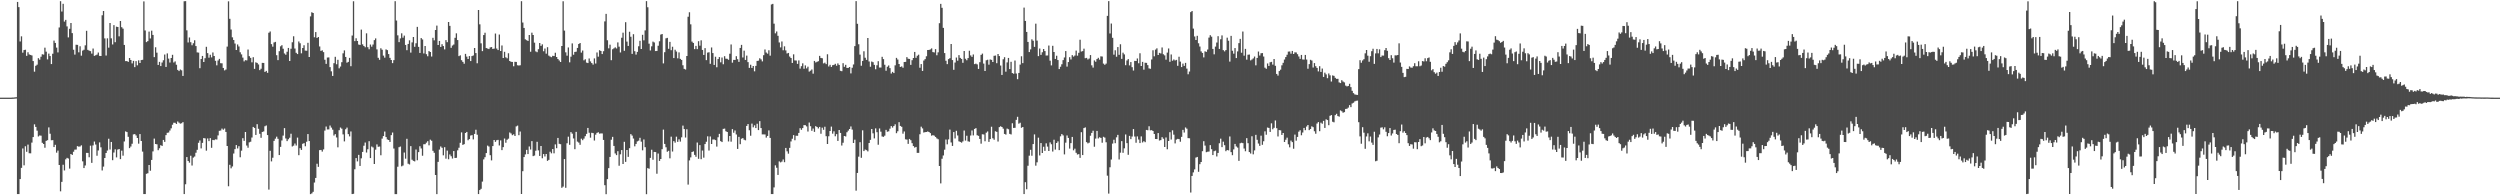 <?xml version="1.0" encoding="UTF-8"?>
<svg xmlns="http://www.w3.org/2000/svg" width="1920" height="150">
  <path d="M0 74.998h1v1.000H0zM1 74.999h1v1.000H1zM2 74.998h1v1.000H2zM3 74.998h1v1.000H3zM4 74.998h1v1.000H4zM5 74.998h1v1.000H5zM6 74.998h1v1.000H6zM7 74.999h1v1.000H7zM8 74.998h1v1.000H8zM9 74.931h1v1.000H9zM10 74.890h1v1.000H10zM11 74.757h1v1.000H11zM12 74.670h1v1.000H12zM13 1.464h1v147.599H13zM14 5.487h1v143.575H14zM15 31.855h1v105.652H15zM16 27.916h1v101.005H16zM17 40.461h1v73.547H17zM18 38.460h1v88.494H18zM19 38.204h1v74.148H19zM20 42.898h1v73.697H20zM21 40.154h1v70.901H21zM22 41.825h1v75.867H22zM23 42.180h1v75.596H23zM24 42.585h1v66.910H24zM25 46.894h1v58.355H25zM26 55.054h1v40.459H26zM27 50.528h1v46.941H27zM28 49.679h1v50.697H28zM29 44.713h1v60.086H29zM30 45.804h1v58.209H30zM31 43.580h1v60.612H31zM32 41.676h1v68.012H32zM33 41.930h1v68.651H33zM34 36.609h1v76.840H34zM35 39.677h1v68.503H35zM36 45.631h1v62.059H36zM37 41.148h1v56.714H37zM38 43.062h1v59.630H38zM39 49.217h1v58.510H39zM40 41.277h1v66.328H40zM41 31.197h1v81.771H41zM42 32.965h1v78.263H42zM43 36.563h1v80.707H43zM44 40.217h1v75.467H44zM45 21.117h1v105.601H45zM46 0.903h1v146.044H46zM47 8.855h1v130.804H47zM48 2.921h1v123.593H48zM49 16.609h1v114.301H49zM50 15.280h1v107.099H50zM51 20.249h1v100.997H51zM52 28.703h1v93.045H52zM53 22.098h1v107.410H53zM54 17.678h1v100.576H54zM55 25.421h1v93.557H55zM56 38.201h1v78.329H56zM57 41.956h1v72.999H57zM58 34.374h1v80.457H58zM59 34.440h1v77.797H59zM60 40.175h1v72.450H60zM61 35.516h1v76.946H61zM62 42.728h1v68.885H62zM63 38.841h1v85.081H63zM64 38.221h1v90.840H64zM65 34.832h1v92.252H65zM66 23.678h1v93.714H66zM67 38.297h1v79.166H67zM68 38.897h1v81.892H68zM69 39.287h1v72.570H69zM70 41.188h1v83.892H70zM71 37.252h1v74.417H71zM72 42.921h1v65.799H72zM73 42.443h1v68.545H73zM74 41.932h1v77.679H74zM75 40.319h1v75.248H75zM76 42.914h1v66.440H76zM77 43.023h1v70.147H77zM78 11.718h1v119.183H78zM79 8.461h1v119.491H79zM80 29.475h1v91.859H80zM81 42.672h1v74.825H81zM82 29.462h1v86.140H82zM83 36.619h1v69.945H83zM84 17.647h1v97.212H84zM85 29.443h1v79.588H85zM86 34.154h1v88.898H86zM87 19.294h1v97.861H87zM88 32.386h1v82.310H88zM89 20.498h1v100.386H89zM90 20.713h1v94.166H90zM91 27.891h1v86.557H91zM92 16.115h1v106.080H92zM93 20.888h1v94.800H93zM94 22.026h1v97.523H94zM95 34.515h1v74.127H95zM96 46.932h1v53.989H96zM97 46.902h1v54.517H97zM98 47.498h1v57.574H98zM99 44.523h1v69.234H99zM100 46.074h1v66.475H100zM101 48.678h1v61.733H101zM102 46.765h1v56.478H102zM103 51.558h1v51.384H103zM104 46.933h1v57.104H104zM105 50.155h1v55.853H105zM106 46.335h1v64.011H106zM107 48.380h1v54.584H107zM108 46.116h1v62.176H108zM109 45.936h1v70.487H109zM110 1.089h1v147.949H110zM111 23.379h1v125.644H111zM112 32.345h1v101.126H112zM113 31.604h1v101.471H113zM114 24.247h1v102.471H114zM115 29.520h1v101.581H115zM116 23.556h1v99.271H116zM117 26.847h1v89.425H117zM118 43.867h1v62.587H118zM119 36.312h1v74.276H119zM120 40.452h1v70.399H120zM121 49.872h1v65.490H121zM122 47.535h1v66.353H122zM123 50.716h1v60.817H123zM124 48.044h1v64.016H124zM125 46.302h1v61.175H125zM126 41.878h1v67.065H126zM127 51.409h1v52.369H127zM128 41.004h1v61.003H128zM129 44.989h1v56.805H129zM130 48.010h1v52.228H130zM131 44.531h1v54.052H131zM132 42.064h1v53.739H132zM133 47.956h1v46.311H133zM134 47.149h1v47.182H134zM135 49.715h1v45.505H135zM136 53.637h1v39.626H136zM137 54.557h1v39.655H137zM138 53.400h1v41.595H138zM139 54.016h1v40.659H139zM140 58.339h1v35.480H140zM141 0.982h1v148.053H141zM142 0.873h1v140.646H142zM143 23.287h1v97.331H143zM144 32.603h1v91.031H144zM145 28.756h1v96.151H145zM146 32.417h1v87.199H146zM147 34.780h1v92.324H147zM148 33.251h1v87.811H148zM149 30.947h1v89.292H149zM150 35.385h1v81.894H150zM151 40.246h1v74.788H151zM152 40.378h1v69.307H152zM153 52.388h1v55.495H153zM154 45.314h1v68.651H154zM155 42.964h1v66.775H155zM156 47.596h1v58.457H156zM157 44.691h1v61.591H157zM158 35.960h1v79.775H158zM159 40.791h1v65.544H159zM160 44.287h1v64.105H160zM161 42.019h1v64.083H161zM162 44.064h1v69.436H162zM163 40.297h1v67.172H163zM164 43.016h1v64.655H164zM165 46.673h1v60.313H165zM166 50.174h1v56.991H166zM167 46.454h1v57.515H167zM168 45.211h1v55.232H168zM169 48.516h1v51.739H169zM170 48.615h1v50.142H170zM171 52.182h1v47.450H171zM172 54.055h1v44.668H172zM173 53.412h1v47.888H173zM174 35.769h1v76.348H174zM175 1.011h1v142.016H175zM176 14.435h1v112.144H176zM177 22.702h1v106.554H177zM178 28.680h1v99.166H178zM179 30.740h1v87.196H179zM180 33.422h1v81.094H180zM181 38.424h1v72.980H181zM182 34.142h1v79.890H182zM183 35.704h1v76.590H183zM184 40.127h1v80.641H184zM185 41.759h1v73.940H185zM186 44.232h1v61.901H186zM187 47.145h1v61.042H187zM188 46.164h1v55.187H188zM189 46.370h1v65.398H189zM190 38.042h1v75.399H190zM191 43.158h1v66.128H191zM192 44.436h1v64.432H192zM193 47.870h1v57.764H193zM194 43.946h1v53.534H194zM195 52.884h1v45.374H195zM196 47.876h1v55.736H196zM197 48.352h1v47.048H197zM198 49.496h1v49.429H198zM199 53.868h1v48.907H199zM200 52.766h1v53.049H200zM201 48.275h1v53.062H201zM202 48.313h1v52.675H202zM203 55.234h1v41.729H203zM204 54.419h1v41.940H204zM205 55.889h1v47.844H205zM206 25.160h1v120.441H206zM207 24.145h1v91.649H207zM208 33.887h1v90.069H208zM209 35.848h1v85.308H209zM210 32.606h1v75.604H210zM211 32.140h1v74.381H211zM212 42.389h1v62.559H212zM213 46.178h1v60.430H213zM214 39.309h1v79.772H214zM215 35.595h1v77.218H215zM216 34.698h1v73.195H216zM217 37.426h1v66.740H217zM218 41.046h1v57.380H218zM219 42.022h1v64.328H219zM220 39.735h1v68.631H220zM221 36.834h1v70.122H221zM222 46.836h1v58.955H222zM223 37.405h1v65.316H223zM224 32.442h1v80.027H224zM225 27.850h1v84.040H225zM226 37.291h1v72.921H226zM227 40.575h1v71.200H227zM228 41.546h1v64.117H228zM229 31.829h1v87.351H229zM230 33.203h1v80.631H230zM231 40.948h1v74.181H231zM232 36.853h1v73.591H232zM233 34.752h1v75.179H233zM234 38.847h1v73.510H234zM235 38.971h1v69.864H235zM236 32.880h1v70.072H236zM237 43.762h1v64.600H237zM238 12.615h1v136.477H238zM239 9.402h1v139.115H239zM240 9.975h1v137.324H240zM241 28.607h1v111.554H241zM242 24.602h1v112.033H242zM243 29.132h1v96.629H243zM244 28.397h1v99.758H244zM245 35.698h1v79.591H245zM246 39.090h1v76.060H246zM247 38.636h1v77.797H247zM248 40.024h1v74.718H248zM249 45.891h1v54.401H249zM250 49.067h1v48.121H250zM251 44.180h1v55.230H251zM252 44.071h1v55.316H252zM253 51.577h1v44.814H253zM254 54.791h1v43.222H254zM255 58.332h1v41.228H255zM256 48.515h1v55.559H256zM257 43.628h1v59.386H257zM258 49.354h1v56.242H258zM259 45.923h1v67.240H259zM260 52.487h1v47.481H260zM261 51.114h1v46.841H261zM262 47.786h1v51.046H262zM263 40.967h1v62.240H263zM264 38.699h1v69.873H264zM265 43.711h1v55.585H265zM266 48.122h1v49.889H266zM267 47.514h1v55.508H267zM268 44.433h1v60.324H268zM269 50.816h1v50.134H269zM270 27.296h1v121.750H270zM271 0.975h1v147.852H271zM272 31.600h1v98.401H272zM273 29.402h1v91.988H273zM274 31.492h1v92.485H274zM275 34.204h1v84.731H275zM276 34.495h1v92.960H276zM277 22.752h1v98.836H277zM278 34.026h1v82.680H278zM279 35.330h1v76.604H279zM280 36.292h1v73.150H280zM281 25.603h1v91.551H281zM282 36.252h1v78.361H282zM283 37.857h1v70.597H283zM284 34.217h1v87.162H284zM285 35.826h1v76.689H285zM286 34.211h1v79.056H286zM287 30.825h1v95.122H287zM288 29.475h1v85.470H288zM289 37.926h1v72.952H289zM290 44.366h1v68.398H290zM291 45.922h1v66.590H291zM292 37.054h1v82.192H292zM293 38.193h1v68.249H293zM294 42.707h1v61.783H294zM295 44.265h1v56.773H295zM296 37.936h1v67.309H296zM297 38.490h1v68.623H297zM298 41.540h1v66.000H298zM299 44.459h1v64.567H299zM300 46.080h1v57.709H300zM301 48.496h1v53.307H301zM302 46.198h1v67.865H302zM303 0.945h1v148.154H303zM304 15.759h1v133.332H304zM305 27.158h1v100.913H305zM306 32.378h1v80.655H306zM307 29.483h1v83.053H307zM308 25.595h1v102.160H308zM309 28.935h1v98.218H309zM310 27.326h1v89.801H310zM311 34.519h1v87.326H311zM312 38.531h1v68.051H312zM313 33.758h1v91.983H313zM314 31.000h1v95.314H314zM315 40.381h1v71.857H315zM316 32.585h1v90.096H316zM317 28.412h1v95.125H317zM318 35.958h1v87.999H318zM319 33.204h1v81.626H319zM320 20.627h1v102.466H320zM321 35.972h1v80.881H321zM322 40.648h1v71.682H322zM323 29.254h1v84.790H323zM324 30.304h1v89.297H324zM325 41.039h1v69.762H325zM326 35.303h1v75.437H326zM327 41.640h1v67.911H327zM328 43.209h1v65.244H328zM329 39.223h1v72.392H329zM330 39.927h1v67.362H330zM331 43.417h1v64.663H331zM332 29.019h1v86.815H332zM333 30.998h1v86.340H333zM334 23.052h1v111.357H334zM335 19.666h1v129.435H335zM336 34.584h1v89.710H336zM337 31.442h1v83.450H337zM338 36.026h1v76.463H338zM339 33.948h1v79.583H339zM340 35.401h1v83.913H340zM341 37.935h1v75.124H341zM342 30.815h1v91.063H342zM343 32.425h1v83.231H343zM344 16.891h1v105.436H344zM345 19.844h1v98.805H345zM346 36.732h1v83.281H346zM347 34.991h1v86.751H347zM348 34.214h1v81.789H348zM349 29.036h1v92.306H349zM350 25.581h1v95.622H350zM351 30.770h1v84.686H351zM352 43.106h1v70.375H352zM353 42.497h1v67.155H353zM354 46.251h1v55.441H354zM355 47.513h1v63.770H355zM356 48.958h1v61.712H356zM357 41.355h1v60.770H357zM358 43.471h1v57.863H358zM359 45.313h1v62.388H359zM360 43.078h1v63.713H360zM361 46.898h1v57.203H361zM362 43.043h1v60.749H362zM363 42.622h1v64.462H363zM364 36.871h1v66.013H364zM365 40.747h1v58.905H365zM366 48.612h1v54.872H366zM367 7.697h1v141.353H367zM368 18.663h1v127.306H368zM369 33.272h1v111.726H369zM370 39.282h1v100.168H370zM371 26.925h1v95.509H371zM372 25.135h1v95.592H372zM373 36.920h1v80.658H373zM374 37.288h1v74.549H374zM375 37.664h1v74.895H375zM376 36.385h1v82.823H376zM377 36.145h1v87.040H377zM378 37.591h1v74.577H378zM379 37.318h1v70.178H379zM380 25.753h1v83.190H380zM381 37.297h1v70.448H381zM382 38.450h1v68.974H382zM383 26.519h1v85.196H383zM384 39.166h1v68.644H384zM385 34.936h1v80.353H385zM386 44.524h1v68.472H386zM387 39.761h1v66.612H387zM388 44.056h1v65.549H388zM389 44.777h1v62.548H389zM390 40.930h1v65.590H390zM391 46.861h1v54.862H391zM392 47.488h1v55.036H392zM393 47.568h1v56.281H393zM394 50.879h1v52.283H394zM395 47.456h1v56.973H395zM396 47.547h1v49.524H396zM397 50.126h1v46.320H397zM398 50.307h1v53.548H398zM399 50.139h1v50.905H399zM400 0.916h1v148.092H400zM401 17.282h1v114.199H401zM402 21.452h1v99.150H402zM403 30.205h1v88.377H403zM404 30.879h1v84.222H404zM405 31.429h1v86.881H405zM406 26.896h1v85.613H406zM407 39.725h1v75.108H407zM408 25.083h1v83.283H408zM409 26.869h1v93.024H409zM410 32.745h1v86.712H410zM411 39.481h1v76.273H411zM412 40.087h1v68.833H412zM413 37.781h1v77.714H413zM414 33.019h1v86.734H414zM415 35.208h1v76.920H415zM416 34.028h1v87.500H416zM417 39.373h1v78.974H417zM418 37.280h1v82.884H418zM419 41.210h1v77.080H419zM420 36.240h1v87.312H420zM421 42.714h1v80.074H421zM422 43.393h1v73.118H422zM423 43.949h1v73.835H423zM424 42.846h1v71.656H424zM425 43.040h1v74.722H425zM426 40.480h1v70.402H426zM427 43.786h1v70.011H427zM428 45.329h1v60.589H428zM429 46.429h1v64.033H429zM430 47.626h1v63.112H430zM431 35.338h1v108.894H431zM432 0.947h1v142.361H432zM433 23.507h1v98.633H433zM434 40.186h1v104.023H434zM435 42.738h1v67.306H435zM436 36.463h1v68.516H436zM437 47.883h1v63.342H437zM438 43.537h1v57.936H438zM439 33.352h1v69.291H439zM440 42.058h1v64.264H440zM441 39.890h1v74.674H441zM442 39.683h1v61.609H442zM443 36.803h1v71.967H443zM444 33.771h1v75.723H444zM445 33.033h1v78.194H445zM446 40.400h1v66.116H446zM447 38.831h1v68.852H447zM448 46.340h1v60.115H448zM449 45.498h1v59.093H449zM450 48.055h1v54.773H450zM451 48.438h1v49.818H451zM452 44.922h1v57.025H452zM453 47.147h1v58.564H453zM454 48.431h1v53.554H454zM455 49.596h1v52.662H455zM456 44.867h1v63.074H456zM457 48.799h1v54.604H457zM458 40.307h1v61.728H458zM459 43.496h1v58.059H459zM460 38.552h1v64.092H460zM461 39.172h1v63.257H461zM462 41.498h1v60.993H462zM463 39.334h1v68.121H463zM464 16.424h1v125.810H464zM465 10.675h1v138.457H465zM466 30.913h1v106.661H466zM467 37.132h1v91.975H467zM468 34.281h1v86.227H468zM469 46.250h1v61.070H469zM470 37.814h1v67.298H470zM471 37.131h1v74.950H471zM472 36.361h1v81.489H472zM473 37.240h1v81.918H473zM474 32.549h1v83.565H474zM475 35.852h1v91.440H475zM476 40.291h1v78.214H476zM477 28.961h1v86.292H477zM478 25.108h1v100.840H478zM479 39.003h1v69.914H479zM480 17.028h1v107.308H480zM481 31.957h1v83.255H481zM482 35.283h1v85.171H482zM483 24.391h1v89.450H483zM484 28.237h1v74.770H484zM485 41.353h1v62.775H485zM486 26.280h1v80.112H486zM487 39.317h1v73.042H487zM488 41.916h1v68.618H488zM489 39.838h1v68.738H489zM490 35.512h1v72.514H490zM491 31.330h1v74.487H491zM492 37.646h1v71.131H492zM493 26.702h1v88.766H493zM494 30.982h1v76.116H494zM495 23.334h1v89.735H495zM496 0.869h1v148.265H496zM497 5.564h1v123.558H497zM498 33.531h1v96.034H498zM499 38.732h1v82.526H499zM500 35.562h1v79.450H500zM501 31.947h1v90.712H501zM502 32.589h1v84.090H502zM503 39.205h1v77.600H503zM504 39.102h1v94.335H504zM505 35.106h1v82.821H505zM506 31.691h1v91.912H506zM507 26.559h1v95.547H507zM508 26.107h1v88.464H508zM509 48.693h1v50.861H509zM510 40.086h1v70.453H510zM511 29.454h1v83.623H511zM512 29.106h1v87.440H512zM513 37.484h1v78.315H513zM514 32.135h1v89.459H514zM515 38.541h1v66.426H515zM516 35.876h1v80.493H516zM517 44.616h1v63.777H517zM518 38.215h1v71.350H518zM519 39.572h1v65.395H519zM520 44.807h1v64.158H520zM521 40.247h1v66.768H521zM522 45.232h1v63.512H522zM523 46.027h1v59.422H523zM524 50.134h1v46.332H524zM525 52.913h1v46.208H525zM526 53.406h1v52.216H526zM527 42.986h1v56.286H527zM528 12.870h1v128.882H528zM529 9.400h1v113.763H529zM530 18.676h1v102.209H530zM531 31.950h1v84.806H531zM532 32.969h1v83.280H532zM533 37.755h1v81.174H533zM534 35.243h1v85.155H534zM535 37.747h1v71.709H535zM536 31.638h1v90.339H536zM537 35.076h1v76.363H537zM538 30.963h1v91.305H538zM539 38.349h1v77.278H539zM540 42.165h1v78.927H540zM541 36.951h1v73.708H541zM542 46.163h1v62.699H542zM543 40.412h1v64.272H543zM544 40.122h1v75.476H544zM545 49.022h1v55.805H545zM546 36.473h1v74.122H546zM547 40.740h1v66.442H547zM548 49.847h1v57.275H548zM549 43.562h1v64.053H549zM550 51.655h1v60.935H550zM551 45.368h1v60.058H551zM552 43.837h1v58.995H552zM553 47.886h1v60.481H553zM554 44.165h1v64.937H554zM555 49.359h1v49.614H555zM556 43.155h1v55.622H556zM557 45.078h1v55.731H557zM558 45.182h1v56.213H558zM559 45.933h1v62.715H559zM560 41.276h1v63.194H560zM561 34.131h1v74.657H561zM562 48.142h1v51.037H562zM563 45.958h1v56.001H563zM564 46.041h1v54.177H564zM565 43.181h1v60.074H565zM566 45.448h1v68.921H566zM567 47.490h1v57.613H567zM568 36.798h1v73.968H568zM569 34.458h1v72.107H569zM570 44.152h1v61.867H570zM571 38.936h1v68.362H571zM572 46.026h1v61.734H572zM573 42.724h1v53.997H573zM574 47.701h1v47.592H574zM575 52.127h1v47.919H575zM576 49.724h1v54.518H576zM577 52.176h1v42.728H577zM578 50.684h1v47.099H578zM579 54.764h1v41.502H579zM580 50.609h1v47.748H580zM581 46.820h1v48.228H581zM582 46.580h1v53.336H582zM583 44.731h1v48.294H583zM584 45.620h1v52.728H584zM585 47.179h1v56.022H585zM586 42.403h1v60.791H586zM587 37.967h1v65.313H587zM588 40.339h1v65.325H588zM589 41.198h1v63.196H589zM590 38.629h1v61.500H590zM591 42.775h1v63.141H591zM592 3.444h1v145.619H592zM593 2.984h1v146.041H593zM594 18.192h1v125.738H594zM595 25.582h1v101.370H595zM596 24.190h1v104.640H596zM597 27.498h1v106.829H597zM598 32.629h1v91.346H598zM599 36.425h1v88.311H599zM600 31.821h1v92.313H600zM601 38.606h1v83.859H601zM602 35.564h1v88.982H602zM603 38.728h1v74.893H603zM604 41.052h1v75.184H604zM605 40.651h1v77.364H605zM606 43.420h1v70.124H606zM607 44.549h1v64.112H607zM608 48.344h1v58.219H608zM609 41.716h1v62.070H609zM610 46.410h1v61.318H610zM611 46.481h1v57.763H611zM612 49.074h1v55.216H612zM613 46.374h1v55.704H613zM614 52.696h1v45.768H614zM615 50.834h1v48.871H615zM616 48.654h1v49.707H616zM617 52.763h1v43.319H617zM618 50.220h1v45.948H618zM619 52.545h1v44.530H619zM620 51.209h1v49.819H620zM621 54.987h1v39.108H621zM622 54.260h1v42.649H622zM623 53.334h1v47.105H623zM624 56.587h1v42.116H624zM625 46.793h1v54.500H625zM626 47.995h1v48.871H626zM627 47.439h1v50.105H627zM628 46.990h1v51.668H628zM629 42.882h1v54.581H629zM630 44.468h1v58.250H630zM631 44.746h1v53.317H631zM632 48.709h1v50.986H632zM633 48.116h1v49.208H633zM634 49.246h1v55.374H634zM635 41.697h1v68.886H635zM636 51.047h1v53.618H636zM637 49.776h1v50.834H637zM638 51.405h1v45.810H638zM639 50.074h1v52.579H639zM640 49.795h1v51.064H640zM641 49.000h1v55.658H641zM642 50.484h1v52.529H642zM643 48.699h1v59.531H643zM644 49.861h1v49.962H644zM645 54.371h1v47.726H645zM646 54.692h1v57.071H646zM647 48.543h1v61.068H647zM648 51.305h1v53.152H648zM649 49.755h1v55.046H649zM650 52.149h1v49.451H650zM651 52.133h1v48.162H651zM652 51.456h1v47.606H652zM653 56.391h1v40.725H653zM654 52.034h1v47.523H654zM655 49.509h1v60.329H655zM656 35.413h1v71.864H656zM657 0.877h1v145.552H657zM658 18.277h1v114.522H658zM659 33.989h1v86.332H659zM660 41.946h1v67.264H660zM661 50.473h1v70.719H661zM662 46.800h1v53.307H662zM663 39.367h1v76.642H663zM664 44.337h1v70.501H664zM665 45.980h1v69.397H665zM666 29.161h1v87.119H666zM667 47.188h1v62.662H667zM668 51.262h1v56.142H668zM669 47.280h1v51.794H669zM670 47.766h1v54.649H670zM671 49.799h1v56.490H671zM672 53.191h1v45.442H672zM673 50.135h1v51.376H673zM674 46.998h1v64.152H674zM675 51.867h1v46.799H675zM676 51.886h1v49.248H676zM677 43.599h1v61.207H677zM678 45.392h1v59.727H678zM679 49.738h1v54.473H679zM680 54.338h1v45.424H680zM681 51.247h1v49.939H681zM682 50.271h1v50.578H682zM683 52.332h1v46.496H683zM684 56.452h1v40.361H684zM685 55.207h1v42.813H685zM686 56.130h1v40.691H686zM687 50.172h1v45.292H687zM688 44.444h1v57.846H688zM689 45.702h1v55.126H689zM690 49.169h1v44.684H690zM691 51.419h1v45.290H691zM692 50.977h1v46.403H692zM693 52.037h1v50.635H693zM694 47.620h1v53.354H694zM695 47.511h1v59.494H695zM696 43.895h1v63.302H696zM697 45.094h1v65.386H697zM698 45.267h1v61.457H698zM699 49.819h1v57.869H699zM700 46.213h1v63.753H700zM701 44.554h1v67.618H701zM702 39.860h1v73.485H702zM703 44.385h1v68.458H703zM704 42.802h1v74.613H704zM705 41.968h1v75.440H705zM706 52.028h1v51.070H706zM707 49.215h1v48.042H707zM708 54.474h1v44.115H708zM709 46.492h1v55.270H709zM710 45.417h1v56.070H710zM711 43.219h1v58.175H711zM712 38.400h1v62.585H712zM713 38.369h1v63.010H713zM714 37.957h1v64.277H714zM715 37.182h1v67.017H715zM716 39.970h1v63.834H716zM717 40.285h1v63.929H717zM718 37.723h1v67.432H718zM719 42.431h1v63.873H719zM720 40.168h1v66.808H720zM721 17.794h1v109.716H721zM722 2.945h1v137.906H722zM723 5.987h1v115.903H723zM724 21.400h1v97.993H724zM725 40.763h1v74.206H725zM726 46.660h1v60.507H726zM727 49.272h1v61.568H727zM728 45.410h1v61.664H728zM729 44.697h1v54.842H729zM730 33.776h1v75.628H730zM731 46.123h1v65.966H731zM732 53.624h1v47.825H732zM733 48.038h1v58.292H733zM734 44.209h1v56.247H734zM735 46.594h1v57.456H735zM736 42.341h1v66.205H736zM737 44.429h1v64.565H737zM738 45.248h1v64.309H738zM739 48.252h1v60.360H739zM740 39.157h1v61.072H740zM741 45.128h1v62.838H741zM742 46.286h1v57.936H742zM743 44.585h1v63.971H743zM744 38.971h1v69.882H744zM745 42.538h1v61.544H745zM746 43.697h1v56.525H746zM747 41.854h1v62.119H747zM748 49.235h1v49.762H748zM749 48.863h1v49.559H749zM750 49.449h1v54.454H750zM751 52.927h1v51.433H751zM752 47.755h1v58.962H752zM753 42.148h1v68.212H753zM754 41.168h1v61.966H754zM755 48.853h1v54.405H755zM756 54.512h1v53.991H756zM757 46.307h1v55.586H757zM758 45.854h1v55.100H758zM759 49.675h1v59.289H759zM760 45.666h1v61.113H760zM761 45.982h1v51.336H761zM762 47.605h1v58.575H762zM763 42.850h1v64.477H763zM764 42.662h1v58.171H764zM765 48.520h1v52.772H765zM766 41.450h1v67.259H766zM767 43.060h1v54.565H767zM768 50.307h1v46.684H768zM769 57.551h1v39.982H769zM770 45.532h1v53.269H770zM771 43.942h1v58.895H771zM772 55.053h1v48.297H772zM773 47.909h1v50.869H773zM774 44.475h1v54.788H774zM775 53.024h1v49.807H775zM776 47.459h1v55.805H776zM777 56.133h1v38.529H777zM778 56.632h1v41.618H778zM779 46.503h1v51.660H779zM780 56.474h1v35.571H780zM781 60.814h1v28.897H781zM782 55.993h1v38.968H782zM783 49.621h1v44.656H783zM784 43.225h1v54.947H784zM785 48.466h1v49.047H785zM786 5.820h1v143.224H786zM787 16.100h1v123.840H787zM788 24.503h1v120.834H788zM789 32.229h1v95.071H789zM790 39.963h1v79.601H790zM791 37.953h1v77.083H791zM792 30.221h1v89.384H792zM793 31.305h1v79.357H793zM794 35.973h1v67.243H794zM795 18.184h1v109.065H795zM796 31.176h1v93.515H796zM797 43.092h1v62.619H797zM798 37.265h1v82.154H798zM799 42.131h1v67.731H799zM800 40.146h1v77.347H800zM801 37.654h1v75.021H801zM802 39.217h1v76.629H802zM803 42.660h1v67.417H803zM804 42.595h1v69.983H804zM805 34.990h1v80.983H805zM806 46.588h1v62.754H806zM807 50.216h1v60.589H807zM808 35.174h1v81.192H808zM809 39.946h1v67.349H809zM810 45.286h1v69.632H810zM811 42.786h1v67.052H811zM812 46.128h1v62.481H812zM813 53.050h1v62.240H813zM814 51.270h1v53.447H814zM815 49.336h1v53.604H815zM816 46.202h1v57.768H816zM817 44.148h1v74.408H817zM818 39.243h1v70.341H818zM819 51.170h1v52.869H819zM820 47.684h1v58.266H820zM821 43.950h1v70.180H821zM822 45.669h1v64.262H822zM823 42.322h1v62.858H823zM824 43.464h1v71.976H824zM825 42.650h1v71.503H825zM826 38.881h1v78.487H826zM827 42.750h1v75.934H827zM828 40.566h1v77.828H828zM829 30.493h1v90.737H829zM830 39.565h1v61.940H830zM831 39.262h1v79.819H831zM832 37.372h1v60.987H832zM833 44.679h1v53.181H833zM834 44.450h1v64.698H834zM835 45.682h1v64.451H835zM836 44.933h1v64.658H836zM837 42.309h1v61.949H837zM838 50.199h1v51.875H838zM839 51.934h1v48.457H839zM840 46.397h1v66.307H840zM841 47.427h1v59.015H841zM842 45.377h1v55.168H842zM843 44.386h1v61.945H843zM844 45.813h1v59.586H844zM845 43.288h1v62.660H845zM846 43.419h1v66.217H846zM847 48.826h1v56.255H847zM848 49.791h1v55.868H848zM849 48.843h1v60.409H849zM850 12.206h1v122.701H850zM851 0.890h1v147.813H851zM852 25.717h1v102.742H852zM853 18.053h1v104.475H853zM854 29.055h1v81.240H854zM855 41.970h1v65.326H855zM856 38.600h1v71.389H856zM857 43.561h1v61.893H857zM858 36.155h1v67.401H858zM859 42.105h1v80.367H859zM860 33.973h1v83.268H860zM861 45.230h1v63.181H861zM862 40.435h1v76.911H862zM863 41.773h1v72.155H863zM864 50.052h1v53.222H864zM865 46.445h1v63.474H865zM866 45.376h1v73.488H866zM867 50.238h1v54.108H867zM868 47.678h1v59.154H868zM869 51.611h1v53.262H869zM870 54.144h1v44.985H870zM871 46.739h1v58.113H871zM872 46.855h1v62.785H872zM873 44.913h1v59.841H873zM874 48.589h1v58.556H874zM875 40.920h1v68.951H875zM876 50.699h1v54.041H876zM877 47.528h1v61.872H877zM878 53.528h1v54.931H878zM879 48.195h1v61.026H879zM880 48.291h1v51.519H880zM881 50.019h1v50.038H881zM882 52.509h1v44.439H882zM883 52.823h1v47.264H883zM884 45.644h1v54.314H884zM885 38.618h1v61.975H885zM886 43.253h1v59.648H886zM887 38.096h1v68.639H887zM888 37.103h1v69.702H888zM889 42.265h1v59.946H889zM890 40.613h1v67.301H890zM891 41.050h1v66.560H891zM892 36.472h1v68.880H892zM893 41.669h1v64.878H893zM894 42.560h1v70.316H894zM895 45.833h1v59.735H895zM896 40.410h1v74.212H896zM897 37.235h1v71.045H897zM898 47.465h1v54.040H898zM899 41.826h1v65.344H899zM900 46.663h1v53.422H900zM901 45.671h1v57.771H901zM902 46.446h1v63.686H902zM903 46.000h1v61.193H903zM904 50.547h1v56.098H904zM905 43.583h1v63.248H905zM906 47.291h1v61.538H906zM907 51.501h1v53.596H907zM908 48.829h1v50.924H908zM909 50.575h1v51.218H909zM910 48.267h1v49.642H910zM911 52.708h1v46.107H911zM912 57.040h1v49.030H912zM913 54.912h1v51.265H913zM914 9.323h1v138.566H914zM915 8.432h1v126.664H915zM916 21.959h1v110.421H916zM917 28.007h1v102.090H917zM918 30.732h1v90.329H918zM919 27.486h1v93.027H919zM920 33.247h1v98.711H920zM921 35.727h1v90.371H921zM922 39.493h1v84.910H922zM923 40.674h1v75.450H923zM924 44.099h1v64.344H924zM925 39.445h1v72.385H925zM926 39.826h1v77.068H926zM927 38.028h1v78.525H927zM928 28.888h1v87.468H928zM929 27.058h1v84.429H929zM930 28.137h1v86.427H930zM931 37.593h1v81.494H931zM932 41.749h1v74.357H932zM933 35.795h1v79.856H933zM934 32.681h1v87.460H934zM935 27.788h1v89.655H935zM936 37.562h1v72.456H936zM937 30.174h1v76.299H937zM938 27.169h1v85.840H938zM939 38.496h1v70.310H939zM940 39.460h1v72.076H940zM941 38.476h1v77.665H941zM942 28.919h1v86.285H942zM943 31.304h1v84.222H943zM944 47.331h1v57.492H944zM945 27.540h1v89.323H945zM946 38.970h1v80.200H946zM947 41.233h1v73.489H947zM948 36.906h1v73.612H948zM949 44.570h1v67.916H949zM950 39.483h1v73.863H950zM951 33.106h1v90.428H951zM952 29.845h1v80.180H952zM953 40.484h1v69.131H953zM954 24.214h1v85.726H954zM955 42.737h1v71.356H955zM956 37.513h1v78.654H956zM957 45.832h1v60.280H957zM958 42.042h1v67.914H958zM959 41.896h1v74.874H959zM960 46.380h1v71.552H960zM961 45.739h1v58.930H961zM962 44.863h1v73.647H962zM963 43.401h1v72.109H963zM964 50.176h1v53.377H964zM965 44.469h1v62.909H965zM966 39.589h1v70.621H966zM967 42.642h1v69.385H967zM968 40.915h1v63.275H968zM969 40.779h1v70.450H969zM970 43.406h1v65.061H970zM971 51.986h1v48.894H971zM972 52.827h1v50.649H972zM973 48.729h1v49.191H973zM974 50.655h1v47.603H974zM975 47.814h1v53.533H975zM976 47.505h1v47.197H976zM977 49.610h1v49.644H977zM978 45.293h1v52.863H978zM979 50.549h1v41.984H979zM980 56.777h1v41.696H980zM981 58.043h1v46.782H981zM982 54.587h1v45.329H982zM983 53.520h1v46.596H983zM984 50.193h1v53.412H984zM985 48.208h1v53.927H985zM986 45.700h1v63.359H986zM987 43.835h1v63.478H987zM988 42.050h1v63.688H988zM989 39.623h1v71.237H989zM990 39.527h1v73.623H990zM991 41.241h1v66.720H991zM992 39.111h1v70.063H992zM993 41.456h1v72.754H993zM994 40.189h1v63.192H994zM995 40.298h1v67.719H995zM996 41.624h1v63.561H996zM997 43.372h1v57.751H997zM998 45.202h1v54.846H998zM999 42.209h1v61.682H999zM1000 45.656h1v56.125H1000zM1001 45.778h1v52.454H1001zM1002 42.165h1v57.851H1002zM1003 45.743h1v51.453H1003zM1004 52.796h1v43.199H1004zM1005 49.238h1v50.682H1005zM1006 45.943h1v53.137H1006zM1007 46.515h1v50.503H1007zM1008 51.877h1v45.833H1008zM1009 48.445h1v52.349H1009zM1010 50.824h1v51.899H1010zM1011 52.153h1v42.745H1011zM1012 54.829h1v38.926H1012zM1013 50.857h1v49.891H1013zM1014 55.229h1v38.983H1014zM1015 52.626h1v42.385H1015zM1016 59.109h1v33.715H1016zM1017 55.804h1v42.434H1017zM1018 57.152h1v34.478H1018zM1019 60.060h1v32.149H1019zM1020 56.429h1v39.704H1020zM1021 57.864h1v31.066H1021zM1022 62.615h1v25.737H1022zM1023 57.886h1v35.597H1023zM1024 58.242h1v35.726H1024zM1025 59.729h1v28.677H1025zM1026 60.574h1v26.821H1026zM1027 60.520h1v28.626H1027zM1028 63.277h1v26.337H1028zM1029 63.790h1v20.982H1029zM1030 61.604h1v23.826H1030zM1031 62.612h1v23.954H1031zM1032 63.275h1v22.849H1032zM1033 65.762h1v17.885H1033zM1034 66.339h1v17.175H1034zM1035 66.006h1v16.622H1035zM1036 64.346h1v16.387H1036zM1037 66.937h1v15.357H1037zM1038 69.731h1v9.735H1038zM1039 71.536h1v7.345H1039zM1040 72.509h1v5.371H1040zM1041 72.772h1v4.660H1041zM1042 72.924h1v4.338H1042zM1043 53.092h1v40.734H1043zM1044 46.238h1v58.523H1044zM1045 48.161h1v62.233H1045zM1046 46.432h1v51.255H1046zM1047 45.447h1v56.426H1047zM1048 40.942h1v73.354H1048zM1049 38.384h1v66.407H1049zM1050 42.751h1v59.631H1050zM1051 47.428h1v61.108H1051zM1052 43.179h1v61.673H1052zM1053 39.327h1v70.197H1053zM1054 37.414h1v73.857H1054zM1055 49.034h1v52.118H1055zM1056 41.004h1v82.831H1056zM1057 37.595h1v85.824H1057zM1058 40.984h1v64.542H1058zM1059 37.883h1v65.414H1059zM1060 43.842h1v54.195H1060zM1061 42.650h1v55.155H1061zM1062 42.721h1v56.613H1062zM1063 38.530h1v59.251H1063zM1064 36.847h1v64.394H1064zM1065 39.039h1v65.604H1065zM1066 44.695h1v57.525H1066zM1067 46.082h1v52.274H1067zM1068 42.385h1v61.722H1068zM1069 44.744h1v57.759H1069zM1070 48.066h1v51.709H1070zM1071 42.500h1v57.101H1071zM1072 42.527h1v60.402H1072zM1073 42.262h1v61.393H1073zM1074 33.262h1v76.702H1074zM1075 48.044h1v52.721H1075zM1076 51.378h1v44.249H1076zM1077 55.974h1v45.905H1077zM1078 59.244h1v41.504H1078zM1079 58.968h1v43.179H1079zM1080 52.866h1v50.905H1080zM1081 52.976h1v57.015H1081zM1082 50.997h1v61.080H1082zM1083 51.865h1v58.900H1083zM1084 52.031h1v58.900H1084zM1085 50.852h1v63.324H1085zM1086 48.561h1v60.638H1086zM1087 50.878h1v58.448H1087zM1088 50.910h1v63.693H1088zM1089 47.037h1v62.030H1089zM1090 50.885h1v55.944H1090zM1091 50.328h1v61.935H1091zM1092 46.899h1v64.810H1092zM1093 47.229h1v57.999H1093zM1094 44.760h1v65.312H1094zM1095 47.072h1v58.552H1095zM1096 44.635h1v60.528H1096zM1097 44.118h1v62.093H1097zM1098 47.466h1v60.141H1098zM1099 54.039h1v47.716H1099zM1100 53.100h1v45.469H1100zM1101 55.470h1v44.656H1101zM1102 56.622h1v43.969H1102zM1103 55.759h1v47.098H1103zM1104 58.307h1v46.768H1104zM1105 55.321h1v54.009H1105zM1106 52.011h1v56.462H1106zM1107 55.108h1v40.834H1107zM1108 50.757h1v52.012H1108zM1109 51.207h1v54.143H1109zM1110 49.021h1v60.210H1110zM1111 47.747h1v65.734H1111zM1112 46.333h1v64.433H1112zM1113 40.177h1v79.103H1113zM1114 37.851h1v84.492H1114zM1115 41.424h1v74.562H1115zM1116 35.213h1v90.789H1116zM1117 32.375h1v95.891H1117zM1118 34.352h1v87.664H1118zM1119 32.585h1v93.917H1119zM1120 31.075h1v97.945H1120zM1121 25.660h1v109.540H1121zM1122 37.402h1v86.676H1122zM1123 39.767h1v71.105H1123zM1124 40.189h1v64.818H1124zM1125 39.191h1v70.322H1125zM1126 31.731h1v76.760H1126zM1127 31.828h1v81.504H1127zM1128 46.929h1v54.016H1128zM1129 37.447h1v73.097H1129zM1130 35.858h1v73.591H1130zM1131 52.162h1v43.133H1131zM1132 41.423h1v65.238H1132zM1133 38.690h1v68.908H1133zM1134 45.564h1v50.225H1134zM1135 46.008h1v52.858H1135zM1136 41.278h1v58.198H1136zM1137 45.169h1v55.189H1137zM1138 55.221h1v44.115H1138zM1139 44.221h1v60.908H1139zM1140 50.726h1v55.489H1140zM1141 45.489h1v65.769H1141zM1142 43.289h1v70.285H1142zM1143 41.560h1v76.267H1143zM1144 41.160h1v82.012H1144zM1145 41.677h1v87.645H1145zM1146 38.098h1v91.335H1146zM1147 32.737h1v96.162H1147zM1148 27.802h1v103.631H1148zM1149 30.455h1v97.337H1149zM1150 30.812h1v98.189H1150zM1151 31.645h1v98.184H1151zM1152 32.892h1v99.960H1152zM1153 32.266h1v100.648H1153zM1154 31.405h1v101.024H1154zM1155 36.480h1v87.294H1155zM1156 41.947h1v66.140H1156zM1157 48.578h1v54.463H1157zM1158 44.440h1v59.535H1158zM1159 38.178h1v70.222H1159zM1160 37.189h1v72.298H1160zM1161 41.101h1v67.061H1161zM1162 46.965h1v57.070H1162zM1163 40.114h1v68.432H1163zM1164 39.520h1v70.993H1164zM1165 49.297h1v58.702H1165zM1166 41.327h1v68.068H1166zM1167 33.364h1v79.822H1167zM1168 46.271h1v60.172H1168zM1169 39.721h1v63.894H1169zM1170 37.113h1v71.556H1170zM1171 40.904h1v60.836H1171zM1172 47.077h1v51.524H1172zM1173 40.844h1v67.134H1173zM1174 41.766h1v62.499H1174zM1175 53.409h1v40.882H1175zM1176 44.277h1v62.403H1176zM1177 43.875h1v61.688H1177zM1178 57.561h1v36.859H1178zM1179 45.002h1v58.118H1179zM1180 43.322h1v61.093H1180zM1181 56.771h1v38.794H1181zM1182 46.840h1v50.342H1182zM1183 48.289h1v53.571H1183zM1184 57.784h1v41.874H1184zM1185 54.057h1v46.230H1185zM1186 42.817h1v54.433H1186zM1187 43.428h1v57.716H1187zM1188 48.009h1v52.883H1188zM1189 46.630h1v58.959H1189zM1190 46.189h1v61.448H1190zM1191 49.991h1v54.991H1191zM1192 44.420h1v70.430H1192zM1193 45.894h1v65.623H1193zM1194 47.455h1v67.530H1194zM1195 47.269h1v69.490H1195zM1196 40.106h1v64.980H1196zM1197 43.414h1v70.688H1197zM1198 49.138h1v62.150H1198zM1199 35.297h1v85.627H1199zM1200 37.261h1v83.738H1200zM1201 35.321h1v77.913H1201zM1202 33.492h1v90.041H1202zM1203 41.840h1v71.818H1203zM1204 48.477h1v52.163H1204zM1205 43.070h1v59.260H1205zM1206 43.416h1v54.071H1206zM1207 44.878h1v57.745H1207zM1208 38.084h1v72.328H1208zM1209 46.135h1v58.811H1209zM1210 34.670h1v88.485H1210zM1211 22.188h1v99.142H1211zM1212 25.410h1v86.290H1212zM1213 25.579h1v91.481H1213zM1214 19.733h1v103.723H1214zM1215 19.886h1v95.848H1215zM1216 39.122h1v69.729H1216zM1217 25.998h1v95.307H1217zM1218 35.530h1v83.405H1218zM1219 33.852h1v87.636H1219zM1220 34.503h1v76.451H1220zM1221 44.742h1v57.610H1221zM1222 47.049h1v63.434H1222zM1223 44.313h1v66.403H1223zM1224 48.320h1v51.932H1224zM1225 53.903h1v41.882H1225zM1226 54.626h1v42.780H1226zM1227 52.988h1v42.685H1227zM1228 49.458h1v48.941H1228zM1229 47.731h1v52.920H1229zM1230 48.814h1v53.892H1230zM1231 47.655h1v55.230H1231zM1232 46.046h1v60.172H1232zM1233 44.369h1v63.336H1233zM1234 39.209h1v68.954H1234zM1235 42.582h1v62.223H1235zM1236 49.597h1v54.851H1236zM1237 44.479h1v59.454H1237zM1238 37.081h1v65.407H1238zM1239 36.473h1v67.626H1239zM1240 34.460h1v70.717H1240zM1241 31.763h1v74.242H1241zM1242 29.697h1v75.538H1242zM1243 24.941h1v84.979H1243zM1244 25.940h1v84.816H1244zM1245 24.864h1v90.888H1245zM1246 19.901h1v93.956H1246zM1247 20.017h1v93.295H1247zM1248 25.475h1v86.244H1248zM1249 17.049h1v100.813H1249zM1250 19.765h1v89.037H1250zM1251 28.900h1v78.403H1251zM1252 24.659h1v84.442H1252zM1253 28.163h1v76.397H1253zM1254 30.293h1v73.215H1254zM1255 30.540h1v76.125H1255zM1256 28.479h1v76.932H1256zM1257 36.636h1v66.477H1257zM1258 32.534h1v73.162H1258zM1259 30.217h1v74.682H1259zM1260 38.312h1v63.957H1260zM1261 33.100h1v72.574H1261zM1262 30.652h1v72.557H1262zM1263 38.855h1v63.477H1263zM1264 34.283h1v70.233H1264zM1265 29.987h1v77.352H1265zM1266 33.838h1v68.171H1266zM1267 41.339h1v57.580H1267zM1268 39.493h1v63.357H1268zM1269 40.765h1v57.972H1269zM1270 37.119h1v65.612H1270zM1271 35.668h1v65.755H1271zM1272 37.898h1v65.660H1272zM1273 37.657h1v65.595H1273zM1274 31.631h1v73.057H1274zM1275 33.333h1v71.532H1275zM1276 37.246h1v72.887H1276zM1277 39.199h1v69.630H1277zM1278 34.645h1v70.349H1278zM1279 38.810h1v73.999H1279zM1280 41.866h1v60.527H1280zM1281 38.024h1v64.743H1281zM1282 43.932h1v62.439H1282zM1283 48.309h1v51.186H1283zM1284 42.134h1v55.401H1284zM1285 46.519h1v53.921H1285zM1286 50.497h1v50.082H1286zM1287 47.487h1v50.219H1287zM1288 49.057h1v52.040H1288zM1289 51.687h1v45.888H1289zM1290 48.875h1v46.295H1290zM1291 47.778h1v46.384H1291zM1292 52.864h1v39.792H1292zM1293 56.973h1v39.293H1293zM1294 55.743h1v41.443H1294zM1295 54.121h1v41.847H1295zM1296 52.640h1v42.969H1296zM1297 52.620h1v44.655H1297zM1298 49.629h1v53.921H1298zM1299 51.569h1v41.133H1299zM1300 57.995h1v34.793H1300zM1301 51.778h1v48.509H1301zM1302 41.581h1v66.624H1302zM1303 40.152h1v69.853H1303zM1304 41.793h1v69.283H1304zM1305 38.226h1v74.576H1305zM1306 39.460h1v75.102H1306zM1307 40.837h1v69.012H1307zM1308 45.126h1v59.251H1308zM1309 44.531h1v61.874H1309zM1310 48.770h1v54.064H1310zM1311 49.832h1v53.882H1311zM1312 47.630h1v56.543H1312zM1313 45.811h1v58.969H1313zM1314 43.121h1v62.926H1314zM1315 43.487h1v64.381H1315zM1316 50.890h1v48.649H1316zM1317 44.036h1v53.812H1317zM1318 42.180h1v66.181H1318zM1319 42.045h1v59.381H1319zM1320 45.638h1v51.144H1320zM1321 50.687h1v49.241H1321zM1322 45.793h1v54.611H1322zM1323 45.954h1v51.811H1323zM1324 48.101h1v47.271H1324zM1325 52.972h1v44.464H1325zM1326 49.522h1v46.663H1326zM1327 53.877h1v41.019H1327zM1328 51.419h1v43.738H1328zM1329 46.738h1v52.971H1329zM1330 44.818h1v54.900H1330zM1331 51.579h1v42.201H1331zM1332 54.560h1v49.585H1332zM1333 52.607h1v44.562H1333zM1334 53.669h1v45.911H1334zM1335 47.399h1v53.051H1335zM1336 47.196h1v58.452H1336zM1337 50.674h1v69.631H1337zM1338 44.825h1v65.509H1338zM1339 46.219h1v74.537H1339zM1340 37.042h1v87.895H1340zM1341 37.422h1v78.640H1341zM1342 43.173h1v72.839H1342zM1343 42.282h1v71.671H1343zM1344 39.035h1v74.947H1344zM1345 36.891h1v75.429H1345zM1346 39.618h1v69.601H1346zM1347 42.641h1v67.896H1347zM1348 46.163h1v66.977H1348zM1349 37.260h1v83.249H1349zM1350 38.971h1v83.941H1350zM1351 38.849h1v78.801H1351zM1352 37.344h1v80.296H1352zM1353 43.502h1v67.884H1353zM1354 39.117h1v75.457H1354zM1355 39.442h1v72.717H1355zM1356 49.615h1v62.492H1356zM1357 46.226h1v62.983H1357zM1358 48.592h1v59.473H1358zM1359 52.248h1v53.592H1359zM1360 47.492h1v56.421H1360zM1361 50.075h1v51.210H1361zM1362 51.224h1v53.829H1362zM1363 43.834h1v63.249H1363zM1364 48.024h1v53.982H1364zM1365 47.784h1v56.365H1365zM1366 51.054h1v52.220H1366zM1367 46.092h1v61.785H1367zM1368 45.124h1v66.986H1368zM1369 44.097h1v67.726H1369zM1370 37.872h1v77.679H1370zM1371 37.610h1v81.031H1371zM1372 35.118h1v82.094H1372zM1373 31.379h1v93.252H1373zM1374 35.007h1v90.693H1374zM1375 31.950h1v94.887H1375zM1376 26.195h1v105.233H1376zM1377 28.368h1v99.193H1377zM1378 31.888h1v95.391H1378zM1379 31.256h1v99.273H1379zM1380 37.531h1v79.468H1380zM1381 42.422h1v63.702H1381zM1382 42.197h1v67.335H1382zM1383 44.454h1v59.431H1383zM1384 40.661h1v70.651H1384zM1385 38.051h1v72.086H1385zM1386 52.343h1v48.177H1386zM1387 44.717h1v62.512H1387zM1388 40.325h1v66.765H1388zM1389 44.941h1v53.629H1389zM1390 44.080h1v58.375H1390zM1391 40.612h1v64.743H1391zM1392 45.882h1v53.612H1392zM1393 49.753h1v48.275H1393zM1394 50.007h1v45.467H1394zM1395 52.826h1v44.017H1395zM1396 48.574h1v56.853H1396zM1397 46.380h1v56.472H1397zM1398 48.486h1v57.969H1398zM1399 45.952h1v62.261H1399zM1400 46.289h1v62.200H1400zM1401 45.759h1v62.336H1401zM1402 43.913h1v66.392H1402zM1403 42.143h1v71.216H1403zM1404 41.051h1v73.242H1404zM1405 38.404h1v79.961H1405zM1406 36.527h1v85.249H1406zM1407 38.533h1v82.832H1407zM1408 36.683h1v88.427H1408zM1409 34.452h1v94.078H1409zM1410 35.439h1v97.467H1410zM1411 38.228h1v93.308H1411zM1412 41.814h1v75.988H1412zM1413 41.740h1v61.766H1413zM1414 48.117h1v52.194H1414zM1415 45.516h1v58.151H1415zM1416 34.357h1v74.716H1416zM1417 43.315h1v65.788H1417zM1418 52.597h1v45.359H1418zM1419 46.489h1v56.076H1419zM1420 44.674h1v57.313H1420zM1421 55.426h1v37.778H1421zM1422 56.078h1v38.878H1422zM1423 45.089h1v55.612H1423zM1424 52.821h1v44.113H1424zM1425 56.515h1v33.233H1425zM1426 48.972h1v46.277H1426zM1427 49.021h1v48.807H1427zM1428 45.542h1v57.374H1428zM1429 54.598h1v44.678H1429zM1430 50.093h1v50.723H1430zM1431 49.535h1v57.727H1431zM1432 50.344h1v55.469H1432zM1433 49.549h1v56.693H1433zM1434 49.250h1v58.430H1434zM1435 47.934h1v61.122H1435zM1436 48.676h1v59.801H1436zM1437 48.315h1v63.276H1437zM1438 49.993h1v60.496H1438zM1439 51.681h1v58.446H1439zM1440 47.190h1v64.370H1440zM1441 49.508h1v62.433H1441zM1442 49.437h1v62.480H1442zM1443 46.717h1v66.504H1443zM1444 47.418h1v67.680H1444zM1445 45.115h1v68.374H1445zM1446 46.394h1v67.280H1446zM1447 44.518h1v72.923H1447zM1448 39.519h1v78.601H1448zM1449 43.099h1v79.262H1449zM1450 45.310h1v76.164H1450zM1451 46.384h1v72.800H1451zM1452 44.891h1v81.299H1452zM1453 43.868h1v78.192H1453zM1454 41.257h1v81.623H1454zM1455 44.767h1v79.310H1455zM1456 42.574h1v79.871H1456zM1457 42.131h1v82.089H1457zM1458 43.132h1v83.027H1458zM1459 42.631h1v81.736H1459zM1460 49.172h1v54.118H1460zM1461 43.484h1v54.255H1461zM1462 42.764h1v57.085H1462zM1463 32.609h1v65.095H1463zM1464 43.971h1v57.432H1464zM1465 27.910h1v72.823H1465zM1466 28.028h1v76.464H1466zM1467 37.787h1v65.408H1467zM1468 31.520h1v74.227H1468zM1469 32.737h1v68.882H1469zM1470 40.335h1v66.406H1470zM1471 42.836h1v62.659H1471zM1472 31.944h1v75.403H1472zM1473 34.513h1v68.643H1473zM1474 44.655h1v56.130H1474zM1475 34.284h1v74.824H1475zM1476 37.575h1v63.716H1476zM1477 42.002h1v59.068H1477zM1478 33.899h1v70.711H1478zM1479 39.954h1v64.362H1479zM1480 43.100h1v59.600H1480zM1481 40.088h1v65.907H1481zM1482 40.401h1v65.398H1482zM1483 39.984h1v58.314H1483zM1484 39.739h1v62.356H1484zM1485 39.844h1v66.080H1485zM1486 45.872h1v53.406H1486zM1487 46.753h1v58.152H1487zM1488 36.524h1v69.745H1488zM1489 37.724h1v69.956H1489zM1490 42.478h1v61.937H1490zM1491 40.131h1v66.186H1491zM1492 35.912h1v70.027H1492zM1493 48.751h1v48.602H1493zM1494 47.505h1v53.463H1494zM1495 50.074h1v56.459H1495zM1496 51.477h1v54.871H1496zM1497 47.041h1v65.333H1497zM1498 48.253h1v66.391H1498zM1499 49.653h1v64.736H1499zM1500 49.501h1v68.768H1500zM1501 48.674h1v68.034H1501zM1502 48.174h1v71.272H1502zM1503 45.534h1v72.503H1503zM1504 43.708h1v78.626H1504zM1505 42.412h1v77.790H1505zM1506 40.128h1v83.209H1506zM1507 40.274h1v84.463H1507zM1508 45.785h1v75.796H1508zM1509 43.734h1v80.741H1509zM1510 37.407h1v85.318H1510zM1511 44.837h1v78.549H1511zM1512 42.822h1v78.873H1512zM1513 37.692h1v87.888H1513zM1514 39.830h1v81.056H1514zM1515 43.348h1v74.280H1515zM1516 35.792h1v91.962H1516zM1517 38.636h1v86.568H1517zM1518 43.161h1v77.007H1518zM1519 36.314h1v92.719H1519zM1520 35.906h1v91.564H1520zM1521 39.242h1v85.701H1521zM1522 36.553h1v92.432H1522zM1523 35.271h1v94.315H1523zM1524 41.720h1v81.563H1524zM1525 44.611h1v58.848H1525zM1526 46.817h1v53.154H1526zM1527 54.387h1v45.891H1527zM1528 48.870h1v54.103H1528zM1529 40.261h1v67.758H1529zM1530 46.150h1v54.609H1530zM1531 45.251h1v59.211H1531zM1532 42.413h1v68.334H1532zM1533 42.798h1v63.688H1533zM1534 51.809h1v46.463H1534zM1535 45.439h1v61.380H1535zM1536 43.087h1v65.124H1536zM1537 48.701h1v50.253H1537zM1538 51.620h1v45.688H1538zM1539 44.154h1v59.970H1539zM1540 44.714h1v58.922H1540zM1541 53.777h1v39.799H1541zM1542 56.948h1v36.761H1542zM1543 51.094h1v46.636H1543zM1544 50.808h1v47.415H1544zM1545 57.125h1v38.304H1545zM1546 54.639h1v36.227H1546zM1547 50.680h1v46.294H1547zM1548 53.727h1v41.407H1548zM1549 60.387h1v25.808H1549zM1550 55.815h1v36.442H1550zM1551 56.719h1v35.383H1551zM1552 60.338h1v27.956H1552zM1553 59.473h1v28.710H1553zM1554 59.861h1v27.276H1554zM1555 62.310h1v23.222H1555zM1556 8.123h1v140.912H1556zM1557 1.030h1v147.817H1557zM1558 22.359h1v115.169H1558zM1559 21.887h1v99.232H1559zM1560 29.431h1v100.085H1560zM1561 28.398h1v101.089H1561zM1562 41.069h1v79.753H1562zM1563 28.516h1v98.383H1563zM1564 40.513h1v76.016H1564zM1565 42.554h1v70.464H1565zM1566 28.375h1v82.516H1566zM1567 42.957h1v63.689H1567zM1568 40.724h1v66.163H1568zM1569 40.876h1v67.283H1569zM1570 45.935h1v55.443H1570zM1571 46.047h1v61.667H1571zM1572 43.455h1v62.287H1572zM1573 41.134h1v68.527H1573zM1574 41.658h1v66.093H1574zM1575 42.686h1v67.188H1575zM1576 40.942h1v71.979H1576zM1577 43.224h1v66.052H1577zM1578 38.289h1v69.221H1578zM1579 39.012h1v70.463H1579zM1580 37.953h1v66.751H1580zM1581 43.229h1v62.116H1581zM1582 43.543h1v60.588H1582zM1583 51.976h1v49.219H1583zM1584 51.362h1v53.704H1584zM1585 54.192h1v50.550H1585zM1586 50.976h1v45.451H1586zM1587 46.623h1v55.392H1587zM1588 23.614h1v105.448H1588zM1589 9.224h1v139.781H1589zM1590 19.284h1v113.598H1590zM1591 27.996h1v84.483H1591zM1592 35.870h1v86.733H1592zM1593 28.205h1v96.660H1593zM1594 30.148h1v90.042H1594zM1595 37.739h1v78.358H1595zM1596 28.559h1v98.599H1596zM1597 40.957h1v74.493H1597zM1598 39.565h1v69.660H1598zM1599 39.115h1v66.711H1599zM1600 41.817h1v64.844H1600zM1601 44.963h1v69.368H1601zM1602 46.237h1v67.098H1602zM1603 49.301h1v60.895H1603zM1604 51.967h1v58.528H1604zM1605 49.938h1v62.451H1605zM1606 39.469h1v68.190H1606zM1607 43.206h1v67.493H1607zM1608 40.967h1v75.054H1608zM1609 41.206h1v70.671H1609zM1610 45.063h1v67.012H1610zM1611 42.957h1v65.874H1611zM1612 43.998h1v65.180H1612zM1613 44.937h1v77.599H1613zM1614 42.913h1v77.165H1614zM1615 50.854h1v55.796H1615zM1616 47.691h1v55.837H1616zM1617 46.779h1v59.345H1617zM1618 44.946h1v57.581H1618zM1619 43.755h1v59.412H1619zM1620 43.940h1v64.950H1620zM1621 23.257h1v120.362H1621zM1622 11.922h1v132.993H1622zM1623 33.114h1v84.671H1623zM1624 28.608h1v88.251H1624zM1625 25.966h1v83.464H1625zM1626 24.554h1v84.290H1626zM1627 26.024h1v89.820H1627zM1628 20.841h1v101.501H1628zM1629 19.462h1v110.234H1629zM1630 16.600h1v106.477H1630zM1631 15.084h1v113.551H1631zM1632 33.044h1v94.441H1632zM1633 27.532h1v92.766H1633zM1634 39.077h1v79.011H1634zM1635 38.928h1v79.691H1635zM1636 33.781h1v98.539H1636zM1637 30.493h1v104.048H1637zM1638 35.619h1v91.785H1638zM1639 40.771h1v75.961H1639zM1640 43.474h1v71.476H1640zM1641 39.776h1v66.402H1641zM1642 47.548h1v63.357H1642zM1643 43.666h1v76.529H1643zM1644 39.775h1v80.401H1644zM1645 49.668h1v54.209H1645zM1646 44.267h1v61.051H1646zM1647 51.715h1v51.081H1647zM1648 53.028h1v51.445H1648zM1649 45.209h1v58.380H1649zM1650 50.118h1v47.902H1650zM1651 53.366h1v43.043H1651zM1652 53.571h1v44.344H1652zM1653 57.096h1v43.541H1653zM1654 0.927h1v140.366H1654zM1655 1.751h1v135.094H1655zM1656 22.879h1v100.876H1656zM1657 23.062h1v96.945H1657zM1658 36.271h1v76.680H1658zM1659 31.888h1v85.283H1659zM1660 29.427h1v88.906H1660zM1661 32.861h1v79.696H1661zM1662 34.591h1v78.494H1662zM1663 44.548h1v72.904H1663zM1664 39.479h1v72.859H1664zM1665 39.859h1v65.395H1665zM1666 44.574h1v62.577H1666zM1667 44.764h1v57.907H1667zM1668 38.432h1v71.729H1668zM1669 46.460h1v70.120H1669zM1670 42.355h1v75.549H1670zM1671 46.678h1v62.469H1671zM1672 47.629h1v50.479H1672zM1673 46.747h1v54.948H1673zM1674 50.198h1v52.843H1674zM1675 42.487h1v63.117H1675zM1676 48.333h1v63.690H1676zM1677 50.036h1v49.890H1677zM1678 54.561h1v47.875H1678zM1679 53.359h1v42.407H1679zM1680 51.835h1v46.570H1680zM1681 53.510h1v42.244H1681zM1682 46.418h1v52.578H1682zM1683 48.194h1v56.697H1683zM1684 43.478h1v57.287H1684zM1685 42.422h1v55.893H1685zM1686 6.941h1v142.064H1686zM1687 0.960h1v134.343H1687zM1688 14.603h1v112.644H1688zM1689 24.982h1v96.125H1689zM1690 38.896h1v77.211H1690zM1691 38.512h1v75.509H1691zM1692 41.231h1v77.556H1692zM1693 26.452h1v82.099H1693zM1694 32.434h1v89.652H1694zM1695 26.629h1v111.588H1695zM1696 37.093h1v73.971H1696zM1697 34.903h1v74.444H1697zM1698 34.714h1v83.182H1698zM1699 43.459h1v58.696H1699zM1700 47.017h1v58.453H1700zM1701 35.515h1v77.380H1701zM1702 27.868h1v95.525H1702zM1703 30.498h1v86.777H1703zM1704 45.582h1v73.172H1704zM1705 39.763h1v80.185H1705zM1706 36.658h1v78.306H1706zM1707 36.259h1v76.281H1707zM1708 38.311h1v74.959H1708zM1709 38.463h1v76.856H1709zM1710 38.896h1v72.928H1710zM1711 39.964h1v71.689H1711zM1712 35.996h1v79.585H1712zM1713 40.114h1v72.843H1713zM1714 38.404h1v82.098H1714zM1715 39.618h1v79.889H1715zM1716 38.436h1v77.745H1716zM1717 12.452h1v118.954H1717zM1718 0.940h1v134.197H1718zM1719 17.861h1v128.011H1719zM1720 21.780h1v98.597H1720zM1721 41.841h1v68.339H1721zM1722 45.831h1v61.147H1722zM1723 39.895h1v70.854H1723zM1724 44.059h1v74.439H1724zM1725 46.493h1v62.881H1725zM1726 38.496h1v62.198H1726zM1727 52.582h1v46.822H1727zM1728 41.771h1v61.818H1728zM1729 44.781h1v60.475H1729zM1730 41.082h1v65.049H1730zM1731 41.740h1v65.077H1731zM1732 38.317h1v66.584H1732zM1733 44.517h1v60.598H1733zM1734 47.840h1v49.874H1734zM1735 54.574h1v40.609H1735zM1736 46.912h1v51.093H1736zM1737 50.485h1v49.178H1737zM1738 48.840h1v54.830H1738zM1739 45.313h1v56.431H1739zM1740 47.905h1v53.357H1740zM1741 47.167h1v51.442H1741zM1742 44.973h1v53.679H1742zM1743 42.975h1v63.344H1743zM1744 47.090h1v53.527H1744zM1745 45.723h1v54.936H1745zM1746 48.922h1v53.389H1746zM1747 47.893h1v53.137H1747zM1748 44.791h1v56.971H1748zM1749 48.294h1v53.238H1749zM1750 24.024h1v107.326H1750zM1751 19.126h1v119.180H1751zM1752 34.168h1v97.281H1752zM1753 37.359h1v83.743H1753zM1754 33.574h1v87.647H1754zM1755 42.415h1v84.031H1755zM1756 46.423h1v67.836H1756zM1757 44.804h1v70.602H1757zM1758 42.280h1v73.535H1758zM1759 38.720h1v87.066H1759zM1760 36.041h1v70.601H1760zM1761 44.219h1v60.017H1761zM1762 38.318h1v78.546H1762zM1763 35.173h1v77.061H1763zM1764 36.052h1v73.786H1764zM1765 43.332h1v67.221H1765zM1766 44.714h1v58.692H1766zM1767 43.650h1v61.522H1767zM1768 48.027h1v55.497H1768zM1769 55.001h1v43.599H1769zM1770 49.825h1v48.449H1770zM1771 56.561h1v39.606H1771zM1772 48.084h1v54.133H1772zM1773 45.353h1v62.214H1773zM1774 41.527h1v73.414H1774zM1775 38.601h1v75.508H1775zM1776 37.009h1v81.048H1776zM1777 36.639h1v81.540H1777zM1778 42.826h1v67.676H1778zM1779 45.731h1v62.977H1779zM1780 48.249h1v57.617H1780zM1781 43.528h1v61.943H1781zM1782 11.909h1v119.138H1782zM1783 14.491h1v122.915H1783zM1784 16.918h1v123.801H1784zM1785 40.174h1v89.560H1785zM1786 43.203h1v84.453H1786zM1787 34.525h1v86.187H1787zM1788 29.899h1v89.966H1788zM1789 34.847h1v83.595H1789zM1790 29.630h1v90.016H1790zM1791 40.250h1v75.438H1791zM1792 43.941h1v66.731H1792zM1793 38.957h1v70.851H1793zM1794 36.648h1v72.044H1794zM1795 45.211h1v55.898H1795zM1796 42.694h1v58.533H1796zM1797 39.111h1v63.051H1797zM1798 49.074h1v61.812H1798zM1799 51.562h1v59.416H1799zM1800 52.432h1v51.653H1800zM1801 54.448h1v54.425H1801zM1802 53.094h1v52.600H1802zM1803 50.905h1v49.839H1803zM1804 52.864h1v50.571H1804zM1805 50.208h1v57.707H1805zM1806 52.390h1v46.646H1806zM1807 56.156h1v46.088H1807zM1808 49.598h1v55.463H1808zM1809 53.790h1v41.695H1809zM1810 51.025h1v50.345H1810zM1811 48.911h1v47.951H1811zM1812 42.794h1v57.411H1812zM1813 54.701h1v48.088H1813zM1814 55.208h1v45.739H1814zM1815 53.375h1v44.351H1815zM1816 54.037h1v41.932H1816zM1817 51.450h1v41.972H1817zM1818 56.149h1v39.030H1818zM1819 55.321h1v38.752H1819zM1820 50.970h1v42.399H1820zM1821 51.508h1v40.811H1821zM1822 49.799h1v42.987H1822zM1823 53.788h1v37.357H1823zM1824 55.533h1v38.216H1824zM1825 58.035h1v32.991H1825zM1826 58.443h1v33.759H1826zM1827 59.472h1v30.405H1827zM1828 59.334h1v28.712H1828zM1829 60.456h1v32.515H1829zM1830 61.370h1v28.999H1830zM1831 58.767h1v30.234H1831zM1832 58.737h1v32.899H1832zM1833 60.289h1v29.570H1833zM1834 60.463h1v30.763H1834zM1835 57.080h1v32.040H1835zM1836 59.259h1v33.344H1836zM1837 60.868h1v28.290H1837zM1838 64.034h1v27.335H1838zM1839 61.802h1v28.510H1839zM1840 60.706h1v29.513H1840zM1841 64.677h1v23.264H1841zM1842 64.281h1v25.297H1842zM1843 62.999h1v21.381H1843zM1844 65.847h1v19.612H1844zM1845 65.360h1v19.732H1845zM1846 64.881h1v19.108H1846zM1847 66.619h1v15.188H1847zM1848 68.371h1v13.539H1848zM1849 68.650h1v12.026H1849zM1850 70.468h1v10.373H1850zM1851 69.242h1v10.767H1851zM1852 69.393h1v10.540H1852zM1853 70.506h1v9.376H1853zM1854 69.780h1v9.905H1854zM1855 70.246h1v9.843H1855zM1856 69.219h1v9.194H1856zM1857 69.653h1v10.034H1857zM1858 68.421h1v10.802H1858zM1859 70.266h1v9.463H1859zM1860 70.321h1v9.215H1860zM1861 69.902h1v9.073H1861zM1862 69.882h1v8.676H1862zM1863 70.590h1v8.532H1863zM1864 71.024h1v7.365H1864zM1865 70.890h1v7.515H1865zM1866 72.094h1v6.329H1866zM1867 71.480h1v6.669H1867zM1868 71.995h1v5.679H1868zM1869 72.544h1v5.311H1869zM1870 71.840h1v5.306H1870zM1871 71.959h1v6.271H1871zM1872 72.779h1v5.338H1872zM1873 72.220h1v5.230H1873zM1874 72.518h1v4.840H1874zM1875 72.700h1v4.902H1875zM1876 72.594h1v5.143H1876zM1877 73.126h1v3.790H1877zM1878 73.058h1v4.043H1878zM1879 73.269h1v3.221H1879zM1880 73.554h1v3.085H1880zM1881 73.599h1v2.747H1881zM1882 73.278h1v3.208H1882zM1883 73.578h1v2.590H1883zM1884 73.915h1v2.345H1884zM1885 73.845h1v2.360H1885zM1886 73.964h1v1.986H1886zM1887 74.026h1v1.862H1887zM1888 74.276h1v1.767H1888zM1889 74.196h1v1.427H1889zM1890 74.216h1v1.585H1890zM1891 74.237h1v1.359H1891zM1892 74.262h1v1.313H1892zM1893 74.477h1v1.146H1893zM1894 74.359h1v1.251H1894zM1895 74.449h1v1.000H1895zM1896 74.438h1v1.062H1896zM1897 74.523h1v1.000H1897zM1898 74.645h1v1.000H1898zM1899 74.700h1v1.000H1899zM1900 74.745h1v1.000H1900zM1901 74.753h1v1.000H1901zM1902 74.799h1v1.000H1902zM1903 74.788h1v1.000H1903zM1904 74.781h1v1.000H1904zM1905 74.859h1v1.000H1905zM1906 74.848h1v1.000H1906zM1907 74.855h1v1.000H1907zM1908 74.873h1v1.000H1908zM1909 74.852h1v1.000H1909zM1910 74.833h1v1.000H1910zM1911 74.888h1v1.000H1911zM1912 74.934h1v1.000H1912zM1913 74.964h1v1.000H1913zM1914 74.981h1v1.000H1914zM1915 74.990h1v1.000H1915zM1916 74.990h1v1.000H1916zM1917 74.992h1v1.000H1917zM1918 74.995h1v1.000H1918zM1919 74.997h1v1.000H1919z" fill="#4a4a4a"></path>
</svg>
